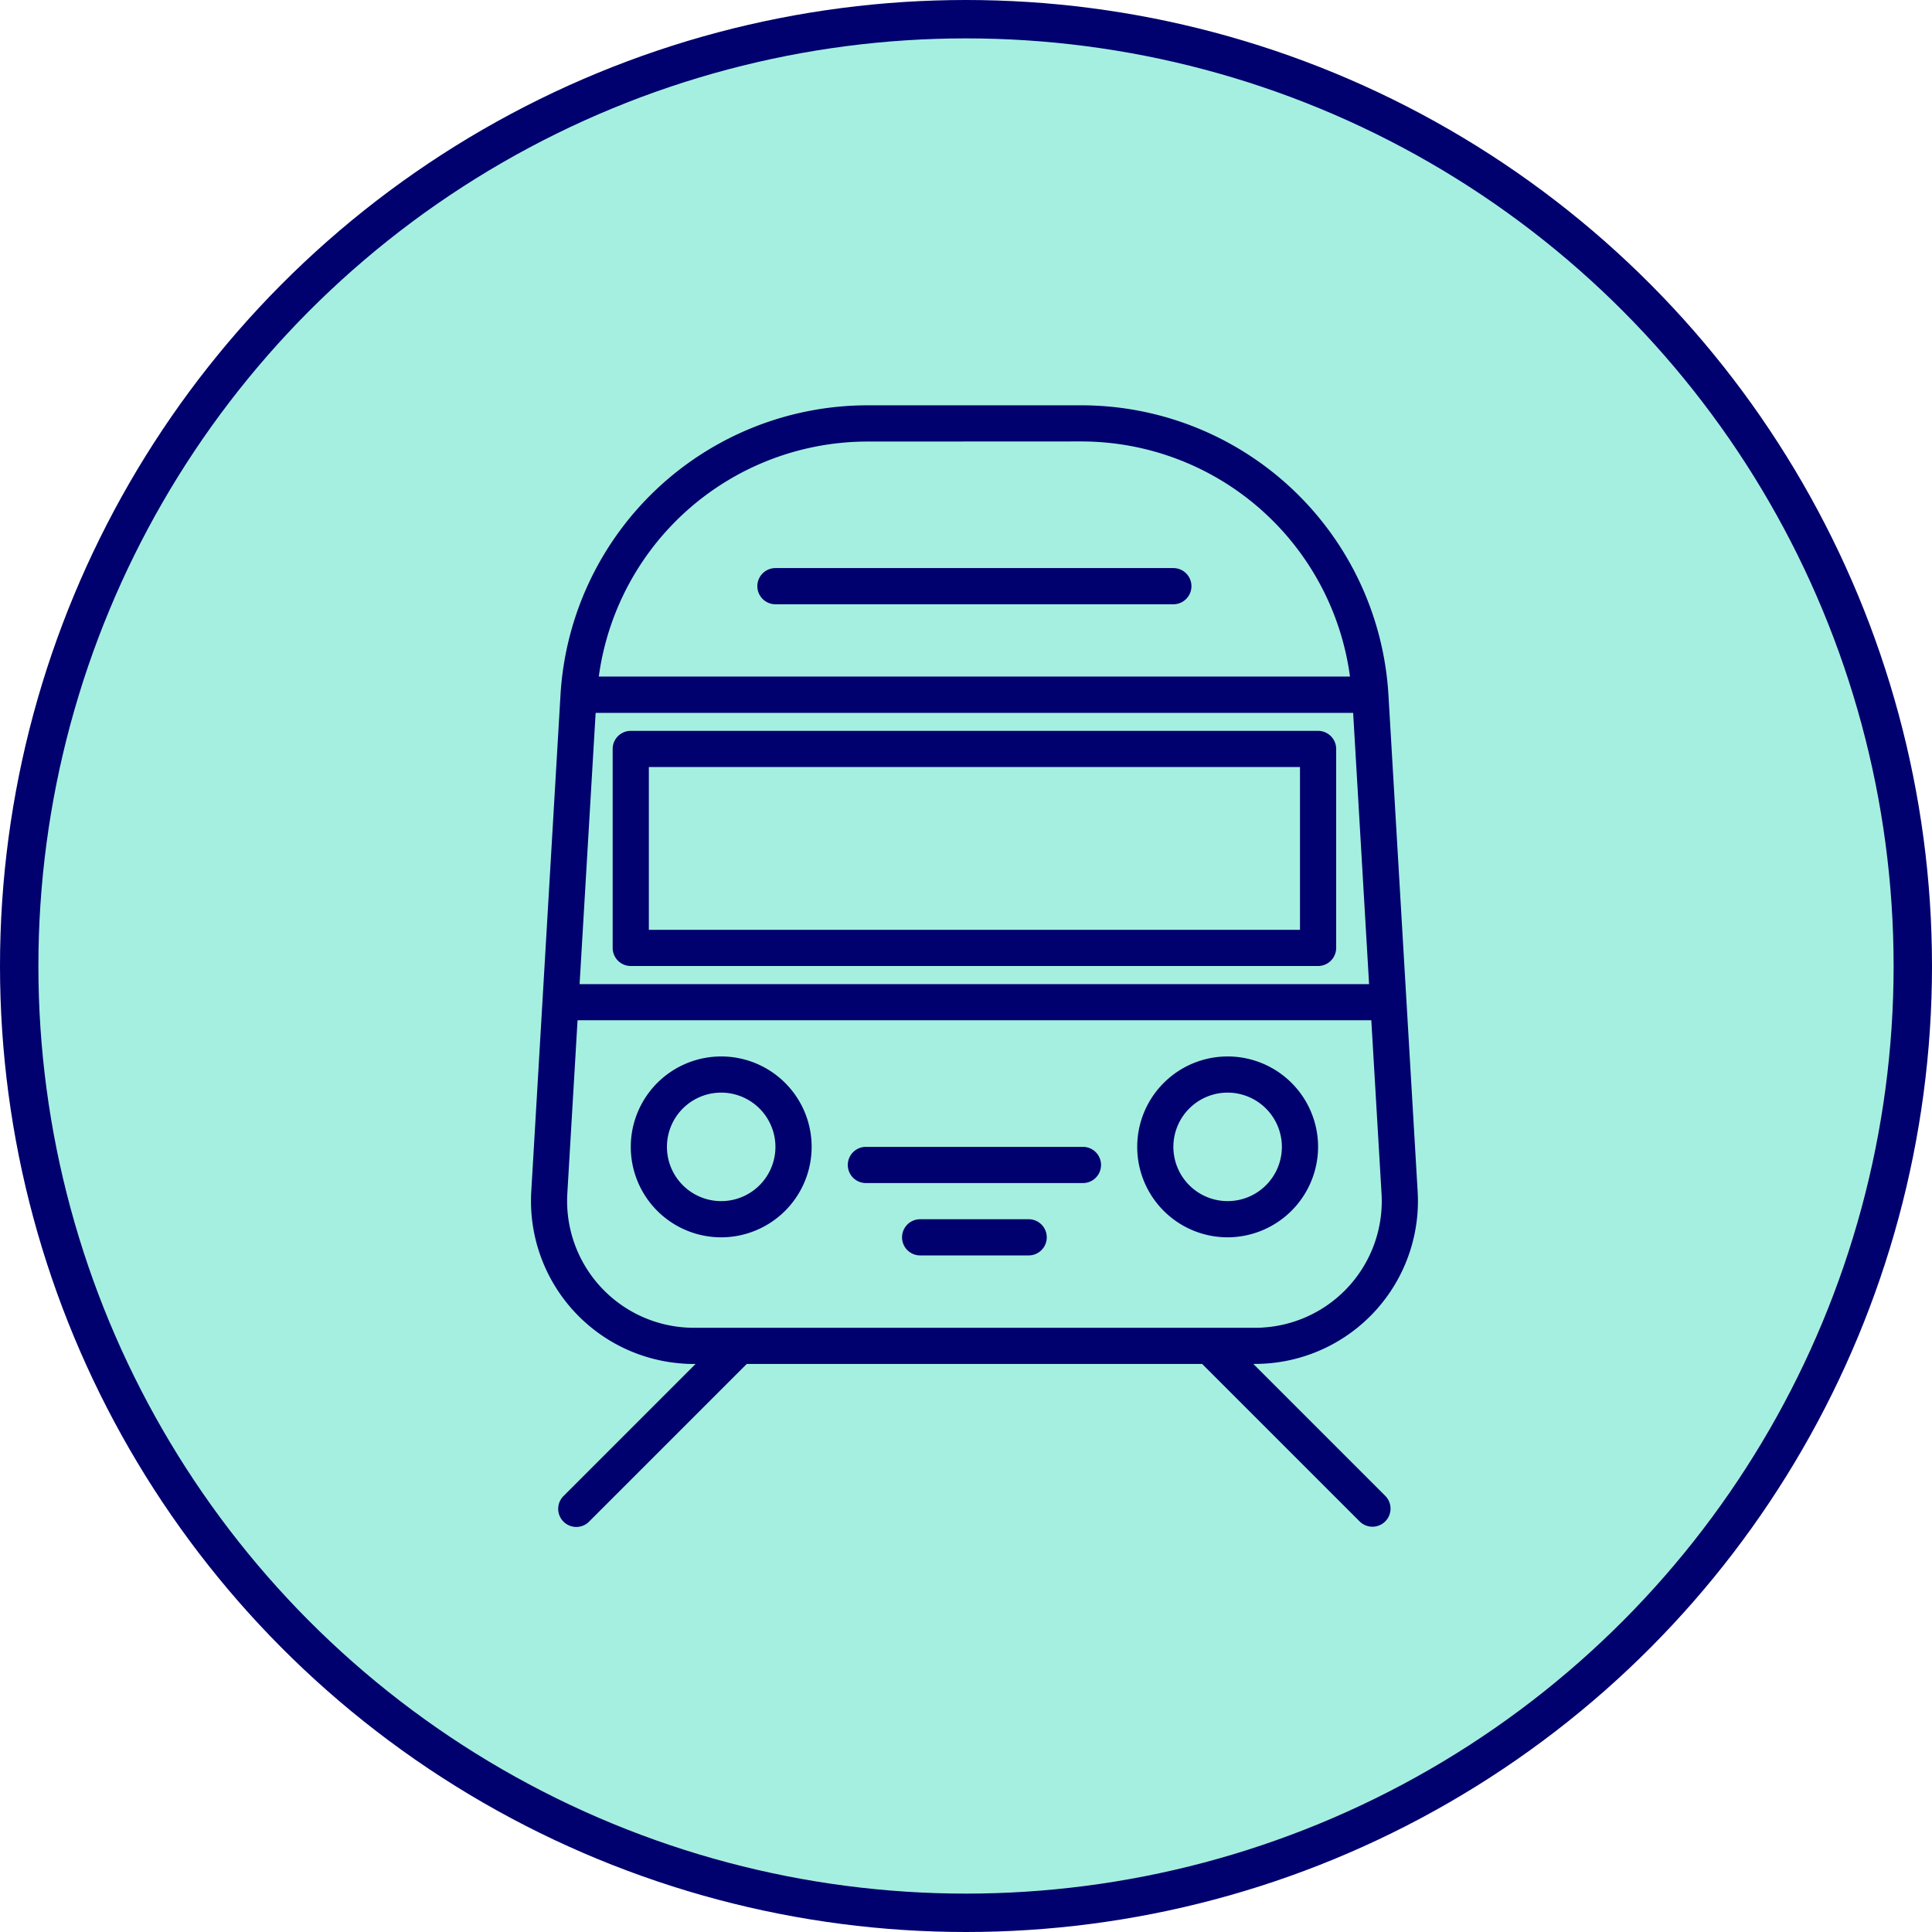<svg xmlns="http://www.w3.org/2000/svg" xmlns:xlink="http://www.w3.org/1999/xlink" width="75.5" height="75.5" viewBox="0 0 75.5 75.5">
  <defs>
    <clipPath id="clip-path">
      <path id="Clip_2" data-name="Clip 2" d="M0,0H34.657V43.832H0Z" transform="translate(0 0.08)" fill="none"/>
    </clipPath>
    <clipPath id="clip-path-2">
      <path id="Clip_15" data-name="Clip 15" d="M0,43.832H34.657V0H0Z" transform="translate(0 0.088)" fill="none"/>
    </clipPath>
  </defs>
  <g id="Train" transform="translate(-566.25 -1172.25)">
    <circle id="Oval_3" data-name="Oval 3" cx="37" cy="37" r="37" transform="translate(567 1173)" fill="#a5efe0" stroke="#00006e" stroke-miterlimit="10" stroke-width="1.5"/>
    <g id="Group_16" data-name="Group 16" transform="translate(587 1188)">
      <g id="Group_3" data-name="Group 3" transform="translate(0 0.009)">
        <path id="Clip_2-2" data-name="Clip 2" d="M0,0H34.657V43.832H0Z" transform="translate(0 0.08)" fill="none"/>
        <g id="Group_3-2" data-name="Group 3" clip-path="url(#clip-path)">
          <path id="Fill_1" data-name="Fill 1" d="M1.77,43.832a.707.707,0,0,1-.491-1.215l5.153-5.155H6.361c-.124,0-.249,0-.373-.011A6.369,6.369,0,0,1,.011,30.727L1.154,11.309A12.028,12.028,0,0,1,13.148,0h8.36a12.028,12.028,0,0,1,12,11.309l1.142,19.418c.007.126.011.249.011.374a6.368,6.368,0,0,1-6.36,6.36h-.073l5.155,5.155a.706.706,0,0,1-1,1l-6.155-6.154H8.432L2.278,43.616l-.009.009-.009.009A.7.7,0,0,1,1.77,43.832Zm.05-19.8-.4,6.777a4.956,4.956,0,0,0,4.926,5.24H28.3c.1,0,.19,0,.29-.009a4.95,4.95,0,0,0,4.649-5.23l-.4-6.778Zm.707-12.016L1.9,22.619H32.752l-.623-10.6H2.527Zm10.621-10.6A10.608,10.608,0,0,0,2.65,10.6H32.006a10.6,10.6,0,0,0-10.5-9.188Z" transform="translate(0 0.08)" fill="#00006e"/>
        </g>
      </g>
      <path id="Fill_4" data-name="Fill 4" d="M3.534,7.069A3.534,3.534,0,1,1,7.069,3.534,3.545,3.545,0,0,1,3.534,7.069Zm0-5.655a2.12,2.12,0,1,0,2.12,2.12A2.123,2.123,0,0,0,3.534,1.414Z" transform="translate(23.69 25.534)" fill="#00006e"/>
      <path id="Fill_6" data-name="Fill 6" d="M16.257,0H.707a.707.707,0,0,0,0,1.414h15.55a.707.707,0,0,0,0-1.414" transform="translate(8.846 6.45)" fill="#00006e"/>
      <path id="Fill_8" data-name="Fill 8" d="M9.189,0H.707a.707.707,0,0,0,0,1.414H9.189A.707.707,0,0,0,9.189,0" transform="translate(12.381 29.068)" fill="#00006e"/>
      <path id="Fill_10" data-name="Fill 10" d="M4.948,0H.707a.707.707,0,0,0,0,1.414H4.948A.707.707,0,0,0,4.948,0" transform="translate(14.501 31.896)" fill="#00006e"/>
      <path id="Fill_12" data-name="Fill 12" d="M3.534,7.069A3.534,3.534,0,1,1,7.069,3.534,3.538,3.538,0,0,1,3.534,7.069Zm0-5.655a2.12,2.12,0,1,0,2.12,2.12A2.123,2.123,0,0,0,3.534,1.414Z" transform="translate(3.899 25.534)" fill="#00006e"/>
      <path id="Clip_15-2" data-name="Clip 15" d="M0,43.832H34.657V0H0Z" transform="translate(0 0.088)" fill="none"/>
      <g clip-path="url(#clip-path-2)">
        <path id="Fill_14" data-name="Fill 14" d="M27.566,9.189H.707A.708.708,0,0,1,0,8.482V.707A.707.707,0,0,1,.707,0h26.86a.708.708,0,0,1,.707.706V8.482A.708.708,0,0,1,27.566,9.189ZM1.414,1.414V7.775H26.86V1.414Z" transform="translate(3.192 12.811)" fill="#00006e"/>
      </g>
    </g>
  </g>
</svg>
